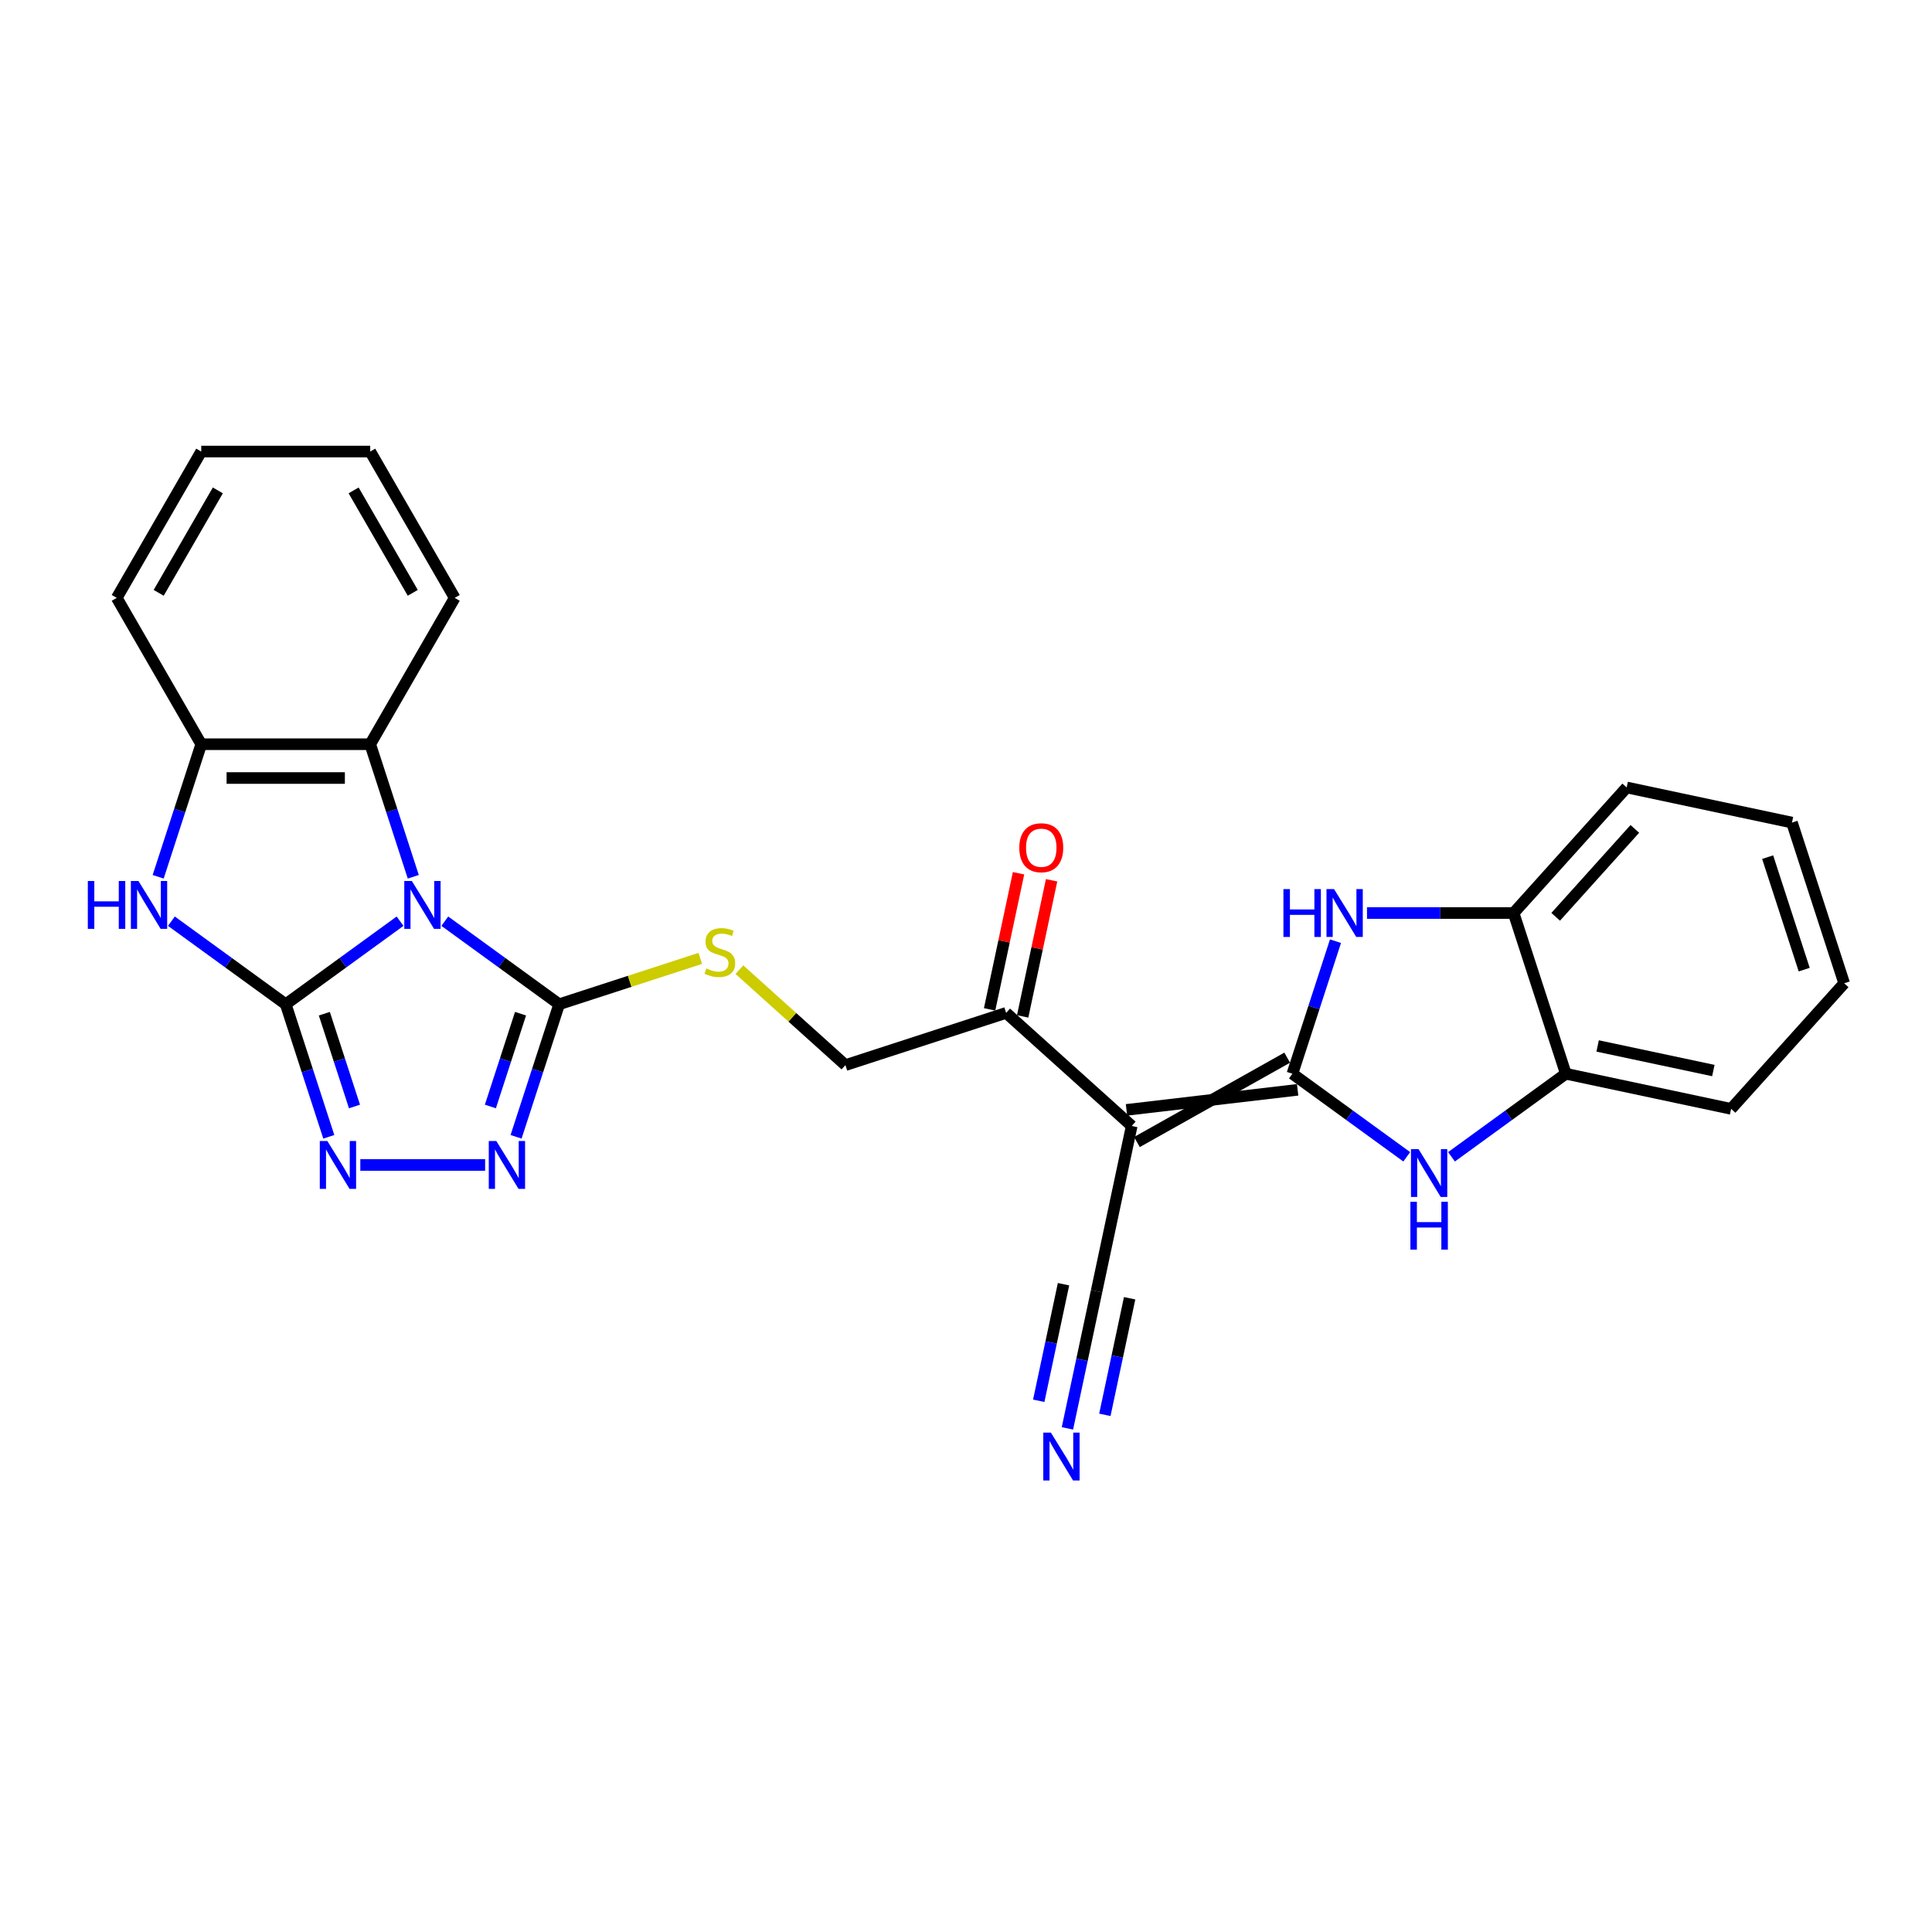 <?xml version='1.0' encoding='iso-8859-1'?>
<svg version='1.1' baseProfile='full'
              xmlns='http://www.w3.org/2000/svg'
                      xmlns:rdkit='http://www.rdkit.org/xml'
                      xmlns:xlink='http://www.w3.org/1999/xlink'
                  xml:space='preserve'
width='1000px' height='1000px' viewBox='0 0 1000 1000'>
<!-- END OF HEADER -->
<rect style='opacity:1.0;fill:#FFFFFF;stroke:none' width='1000' height='1000' x='0' y='0'> </rect>
<path class='bond-0' d='M 207.071,476.804 L 177.482,498.302' style='fill:none;fill-rule:evenodd;stroke:#0000FF;stroke-width:6px;stroke-linecap:butt;stroke-linejoin:miter;stroke-opacity:1' />
<path class='bond-0' d='M 177.482,498.302 L 147.893,519.8' style='fill:none;fill-rule:evenodd;stroke:#000000;stroke-width:6px;stroke-linecap:butt;stroke-linejoin:miter;stroke-opacity:1' />
<path class='bond-2' d='M 230.232,476.804 L 259.821,498.302' style='fill:none;fill-rule:evenodd;stroke:#0000FF;stroke-width:6px;stroke-linecap:butt;stroke-linejoin:miter;stroke-opacity:1' />
<path class='bond-2' d='M 259.821,498.302 L 289.41,519.8' style='fill:none;fill-rule:evenodd;stroke:#000000;stroke-width:6px;stroke-linecap:butt;stroke-linejoin:miter;stroke-opacity:1' />
<path class='bond-9' d='M 213.917,453.82 L 202.77,419.514' style='fill:none;fill-rule:evenodd;stroke:#0000FF;stroke-width:6px;stroke-linecap:butt;stroke-linejoin:miter;stroke-opacity:1' />
<path class='bond-9' d='M 202.77,419.514 L 191.624,385.209' style='fill:none;fill-rule:evenodd;stroke:#000000;stroke-width:6px;stroke-linecap:butt;stroke-linejoin:miter;stroke-opacity:1' />
<path class='bond-4' d='M 147.893,519.8 L 159.039,554.106' style='fill:none;fill-rule:evenodd;stroke:#000000;stroke-width:6px;stroke-linecap:butt;stroke-linejoin:miter;stroke-opacity:1' />
<path class='bond-4' d='M 159.039,554.106 L 170.186,588.411' style='fill:none;fill-rule:evenodd;stroke:#0000FF;stroke-width:6px;stroke-linecap:butt;stroke-linejoin:miter;stroke-opacity:1' />
<path class='bond-4' d='M 167.873,524.686 L 175.675,548.7' style='fill:none;fill-rule:evenodd;stroke:#000000;stroke-width:6px;stroke-linecap:butt;stroke-linejoin:miter;stroke-opacity:1' />
<path class='bond-4' d='M 175.675,548.7 L 183.478,572.714' style='fill:none;fill-rule:evenodd;stroke:#0000FF;stroke-width:6px;stroke-linecap:butt;stroke-linejoin:miter;stroke-opacity:1' />
<path class='bond-5' d='M 147.893,519.8 L 118.303,498.302' style='fill:none;fill-rule:evenodd;stroke:#000000;stroke-width:6px;stroke-linecap:butt;stroke-linejoin:miter;stroke-opacity:1' />
<path class='bond-5' d='M 118.303,498.302 L 88.714,476.804' style='fill:none;fill-rule:evenodd;stroke:#0000FF;stroke-width:6px;stroke-linecap:butt;stroke-linejoin:miter;stroke-opacity:1' />
<path class='bond-1' d='M 666.249,547.448 L 588.473,591.112' style='fill:none;fill-rule:evenodd;stroke:#000000;stroke-width:6px;stroke-linecap:butt;stroke-linejoin:miter;stroke-opacity:1' />
<path class='bond-1' d='M 671.655,564.084 L 583.067,574.475' style='fill:none;fill-rule:evenodd;stroke:#000000;stroke-width:6px;stroke-linecap:butt;stroke-linejoin:miter;stroke-opacity:1' />
<path class='bond-7' d='M 668.952,555.766 L 680.098,521.461' style='fill:none;fill-rule:evenodd;stroke:#000000;stroke-width:6px;stroke-linecap:butt;stroke-linejoin:miter;stroke-opacity:1' />
<path class='bond-7' d='M 680.098,521.461 L 691.245,487.155' style='fill:none;fill-rule:evenodd;stroke:#0000FF;stroke-width:6px;stroke-linecap:butt;stroke-linejoin:miter;stroke-opacity:1' />
<path class='bond-8' d='M 668.952,555.766 L 698.541,577.264' style='fill:none;fill-rule:evenodd;stroke:#000000;stroke-width:6px;stroke-linecap:butt;stroke-linejoin:miter;stroke-opacity:1' />
<path class='bond-8' d='M 698.541,577.264 L 728.131,598.762' style='fill:none;fill-rule:evenodd;stroke:#0000FF;stroke-width:6px;stroke-linecap:butt;stroke-linejoin:miter;stroke-opacity:1' />
<path class='bond-6' d='M 289.41,519.8 L 278.264,554.106' style='fill:none;fill-rule:evenodd;stroke:#000000;stroke-width:6px;stroke-linecap:butt;stroke-linejoin:miter;stroke-opacity:1' />
<path class='bond-6' d='M 278.264,554.106 L 267.117,588.411' style='fill:none;fill-rule:evenodd;stroke:#0000FF;stroke-width:6px;stroke-linecap:butt;stroke-linejoin:miter;stroke-opacity:1' />
<path class='bond-6' d='M 269.43,524.686 L 261.627,548.7' style='fill:none;fill-rule:evenodd;stroke:#000000;stroke-width:6px;stroke-linecap:butt;stroke-linejoin:miter;stroke-opacity:1' />
<path class='bond-6' d='M 261.627,548.7 L 253.825,572.714' style='fill:none;fill-rule:evenodd;stroke:#0000FF;stroke-width:6px;stroke-linecap:butt;stroke-linejoin:miter;stroke-opacity:1' />
<path class='bond-14' d='M 289.41,519.8 L 325.937,507.932' style='fill:none;fill-rule:evenodd;stroke:#000000;stroke-width:6px;stroke-linecap:butt;stroke-linejoin:miter;stroke-opacity:1' />
<path class='bond-14' d='M 325.937,507.932 L 362.464,496.064' style='fill:none;fill-rule:evenodd;stroke:#CCCC00;stroke-width:6px;stroke-linecap:butt;stroke-linejoin:miter;stroke-opacity:1' />
<path class='bond-3' d='M 585.77,582.793 L 520.772,524.269' style='fill:none;fill-rule:evenodd;stroke:#000000;stroke-width:6px;stroke-linecap:butt;stroke-linejoin:miter;stroke-opacity:1' />
<path class='bond-11' d='M 585.77,582.793 L 567.585,668.345' style='fill:none;fill-rule:evenodd;stroke:#000000;stroke-width:6px;stroke-linecap:butt;stroke-linejoin:miter;stroke-opacity:1' />
<path class='bond-28' d='M 186.5,602.982 L 251.092,602.982' style='fill:none;fill-rule:evenodd;stroke:#0000FF;stroke-width:6px;stroke-linecap:butt;stroke-linejoin:miter;stroke-opacity:1' />
<path class='bond-27' d='M 81.868,453.82 L 93.015,419.514' style='fill:none;fill-rule:evenodd;stroke:#0000FF;stroke-width:6px;stroke-linecap:butt;stroke-linejoin:miter;stroke-opacity:1' />
<path class='bond-27' d='M 93.015,419.514 L 104.161,385.209' style='fill:none;fill-rule:evenodd;stroke:#000000;stroke-width:6px;stroke-linecap:butt;stroke-linejoin:miter;stroke-opacity:1' />
<path class='bond-13' d='M 707.56,472.584 L 745.501,472.584' style='fill:none;fill-rule:evenodd;stroke:#0000FF;stroke-width:6px;stroke-linecap:butt;stroke-linejoin:miter;stroke-opacity:1' />
<path class='bond-13' d='M 745.501,472.584 L 783.442,472.584' style='fill:none;fill-rule:evenodd;stroke:#000000;stroke-width:6px;stroke-linecap:butt;stroke-linejoin:miter;stroke-opacity:1' />
<path class='bond-12' d='M 751.291,598.762 L 780.88,577.264' style='fill:none;fill-rule:evenodd;stroke:#0000FF;stroke-width:6px;stroke-linecap:butt;stroke-linejoin:miter;stroke-opacity:1' />
<path class='bond-12' d='M 780.88,577.264 L 810.47,555.766' style='fill:none;fill-rule:evenodd;stroke:#000000;stroke-width:6px;stroke-linecap:butt;stroke-linejoin:miter;stroke-opacity:1' />
<path class='bond-10' d='M 191.624,385.209 L 104.161,385.209' style='fill:none;fill-rule:evenodd;stroke:#000000;stroke-width:6px;stroke-linecap:butt;stroke-linejoin:miter;stroke-opacity:1' />
<path class='bond-10' d='M 178.505,402.701 L 117.281,402.701' style='fill:none;fill-rule:evenodd;stroke:#000000;stroke-width:6px;stroke-linecap:butt;stroke-linejoin:miter;stroke-opacity:1' />
<path class='bond-19' d='M 191.624,385.209 L 235.355,309.464' style='fill:none;fill-rule:evenodd;stroke:#000000;stroke-width:6px;stroke-linecap:butt;stroke-linejoin:miter;stroke-opacity:1' />
<path class='bond-20' d='M 104.161,385.209 L 60.43,309.464' style='fill:none;fill-rule:evenodd;stroke:#000000;stroke-width:6px;stroke-linecap:butt;stroke-linejoin:miter;stroke-opacity:1' />
<path class='bond-16' d='M 567.585,668.345 L 560.042,703.835' style='fill:none;fill-rule:evenodd;stroke:#000000;stroke-width:6px;stroke-linecap:butt;stroke-linejoin:miter;stroke-opacity:1' />
<path class='bond-16' d='M 560.042,703.835 L 552.498,739.325' style='fill:none;fill-rule:evenodd;stroke:#0000FF;stroke-width:6px;stroke-linecap:butt;stroke-linejoin:miter;stroke-opacity:1' />
<path class='bond-16' d='M 550.475,664.708 L 544.063,694.875' style='fill:none;fill-rule:evenodd;stroke:#000000;stroke-width:6px;stroke-linecap:butt;stroke-linejoin:miter;stroke-opacity:1' />
<path class='bond-16' d='M 544.063,694.875 L 537.651,725.041' style='fill:none;fill-rule:evenodd;stroke:#0000FF;stroke-width:6px;stroke-linecap:butt;stroke-linejoin:miter;stroke-opacity:1' />
<path class='bond-16' d='M 584.696,671.982 L 578.283,702.149' style='fill:none;fill-rule:evenodd;stroke:#000000;stroke-width:6px;stroke-linecap:butt;stroke-linejoin:miter;stroke-opacity:1' />
<path class='bond-16' d='M 578.283,702.149 L 571.871,732.315' style='fill:none;fill-rule:evenodd;stroke:#0000FF;stroke-width:6px;stroke-linecap:butt;stroke-linejoin:miter;stroke-opacity:1' />
<path class='bond-21' d='M 810.47,555.766 L 896.021,573.95' style='fill:none;fill-rule:evenodd;stroke:#000000;stroke-width:6px;stroke-linecap:butt;stroke-linejoin:miter;stroke-opacity:1' />
<path class='bond-21' d='M 826.939,541.383 L 886.826,554.112' style='fill:none;fill-rule:evenodd;stroke:#000000;stroke-width:6px;stroke-linecap:butt;stroke-linejoin:miter;stroke-opacity:1' />
<path class='bond-30' d='M 810.47,555.766 L 783.442,472.584' style='fill:none;fill-rule:evenodd;stroke:#000000;stroke-width:6px;stroke-linecap:butt;stroke-linejoin:miter;stroke-opacity:1' />
<path class='bond-22' d='M 783.442,472.584 L 841.966,407.586' style='fill:none;fill-rule:evenodd;stroke:#000000;stroke-width:6px;stroke-linecap:butt;stroke-linejoin:miter;stroke-opacity:1' />
<path class='bond-22' d='M 805.22,474.539 L 846.187,429.041' style='fill:none;fill-rule:evenodd;stroke:#000000;stroke-width:6px;stroke-linecap:butt;stroke-linejoin:miter;stroke-opacity:1' />
<path class='bond-17' d='M 382.721,501.892 L 410.155,526.595' style='fill:none;fill-rule:evenodd;stroke:#CCCC00;stroke-width:6px;stroke-linecap:butt;stroke-linejoin:miter;stroke-opacity:1' />
<path class='bond-17' d='M 410.155,526.595 L 437.59,551.297' style='fill:none;fill-rule:evenodd;stroke:#000000;stroke-width:6px;stroke-linecap:butt;stroke-linejoin:miter;stroke-opacity:1' />
<path class='bond-15' d='M 520.772,524.269 L 437.59,551.297' style='fill:none;fill-rule:evenodd;stroke:#000000;stroke-width:6px;stroke-linecap:butt;stroke-linejoin:miter;stroke-opacity:1' />
<path class='bond-18' d='M 529.327,526.088 L 536.815,490.86' style='fill:none;fill-rule:evenodd;stroke:#000000;stroke-width:6px;stroke-linecap:butt;stroke-linejoin:miter;stroke-opacity:1' />
<path class='bond-18' d='M 536.815,490.86 L 544.303,455.632' style='fill:none;fill-rule:evenodd;stroke:#FF0000;stroke-width:6px;stroke-linecap:butt;stroke-linejoin:miter;stroke-opacity:1' />
<path class='bond-18' d='M 512.217,522.451 L 519.705,487.223' style='fill:none;fill-rule:evenodd;stroke:#000000;stroke-width:6px;stroke-linecap:butt;stroke-linejoin:miter;stroke-opacity:1' />
<path class='bond-18' d='M 519.705,487.223 L 527.193,451.995' style='fill:none;fill-rule:evenodd;stroke:#FF0000;stroke-width:6px;stroke-linecap:butt;stroke-linejoin:miter;stroke-opacity:1' />
<path class='bond-23' d='M 235.355,309.464 L 191.624,233.719' style='fill:none;fill-rule:evenodd;stroke:#000000;stroke-width:6px;stroke-linecap:butt;stroke-linejoin:miter;stroke-opacity:1' />
<path class='bond-23' d='M 213.647,306.848 L 183.035,253.827' style='fill:none;fill-rule:evenodd;stroke:#000000;stroke-width:6px;stroke-linecap:butt;stroke-linejoin:miter;stroke-opacity:1' />
<path class='bond-29' d='M 60.43,309.464 L 104.161,233.719' style='fill:none;fill-rule:evenodd;stroke:#000000;stroke-width:6px;stroke-linecap:butt;stroke-linejoin:miter;stroke-opacity:1' />
<path class='bond-29' d='M 82.138,306.848 L 112.75,253.827' style='fill:none;fill-rule:evenodd;stroke:#000000;stroke-width:6px;stroke-linecap:butt;stroke-linejoin:miter;stroke-opacity:1' />
<path class='bond-26' d='M 896.021,573.95 L 954.545,508.953' style='fill:none;fill-rule:evenodd;stroke:#000000;stroke-width:6px;stroke-linecap:butt;stroke-linejoin:miter;stroke-opacity:1' />
<path class='bond-25' d='M 841.966,407.586 L 927.518,425.771' style='fill:none;fill-rule:evenodd;stroke:#000000;stroke-width:6px;stroke-linecap:butt;stroke-linejoin:miter;stroke-opacity:1' />
<path class='bond-24' d='M 191.624,233.719 L 104.161,233.719' style='fill:none;fill-rule:evenodd;stroke:#000000;stroke-width:6px;stroke-linecap:butt;stroke-linejoin:miter;stroke-opacity:1' />
<path class='bond-31' d='M 927.518,425.771 L 954.545,508.953' style='fill:none;fill-rule:evenodd;stroke:#000000;stroke-width:6px;stroke-linecap:butt;stroke-linejoin:miter;stroke-opacity:1' />
<path class='bond-31' d='M 914.936,443.654 L 933.855,501.881' style='fill:none;fill-rule:evenodd;stroke:#000000;stroke-width:6px;stroke-linecap:butt;stroke-linejoin:miter;stroke-opacity:1' />
<path  class='atom-0' d='M 213.176 456.006
L 221.293 469.126
Q 222.098 470.42, 223.392 472.764
Q 224.686 475.108, 224.756 475.248
L 224.756 456.006
L 228.045 456.006
L 228.045 480.776
L 224.651 480.776
L 215.94 466.432
Q 214.926 464.752, 213.841 462.828
Q 212.791 460.904, 212.477 460.309
L 212.477 480.776
L 209.258 480.776
L 209.258 456.006
L 213.176 456.006
' fill='#0000FF'/>
<path  class='atom-5' d='M 169.445 590.598
L 177.561 603.717
Q 178.366 605.012, 179.661 607.356
Q 180.955 609.7, 181.025 609.839
L 181.025 590.598
L 184.314 590.598
L 184.314 615.367
L 180.92 615.367
L 172.209 601.023
Q 171.194 599.344, 170.11 597.42
Q 169.06 595.496, 168.745 594.901
L 168.745 615.367
L 165.527 615.367
L 165.527 590.598
L 169.445 590.598
' fill='#0000FF'/>
<path  class='atom-6' d='M 45.455 456.006
L 48.813 456.006
L 48.813 466.537
L 61.478 466.537
L 61.478 456.006
L 64.836 456.006
L 64.836 480.776
L 61.478 480.776
L 61.478 469.336
L 48.813 469.336
L 48.813 480.776
L 45.455 480.776
L 45.455 456.006
' fill='#0000FF'/>
<path  class='atom-6' d='M 71.658 456.006
L 79.775 469.126
Q 80.58 470.42, 81.874 472.764
Q 83.168 475.108, 83.239 475.248
L 83.239 456.006
L 86.527 456.006
L 86.527 480.776
L 83.133 480.776
L 74.422 466.432
Q 73.408 464.752, 72.323 462.828
Q 71.274 460.904, 70.959 460.309
L 70.959 480.776
L 67.74 480.776
L 67.74 456.006
L 71.658 456.006
' fill='#0000FF'/>
<path  class='atom-7' d='M 256.908 590.598
L 265.024 603.717
Q 265.829 605.012, 267.123 607.356
Q 268.418 609.7, 268.488 609.839
L 268.488 590.598
L 271.776 590.598
L 271.776 615.367
L 268.383 615.367
L 259.672 601.023
Q 258.657 599.344, 257.572 597.42
Q 256.523 595.496, 256.208 594.901
L 256.208 615.367
L 252.989 615.367
L 252.989 590.598
L 256.908 590.598
' fill='#0000FF'/>
<path  class='atom-8' d='M 664.3 460.199
L 667.659 460.199
L 667.659 470.73
L 680.324 470.73
L 680.324 460.199
L 683.682 460.199
L 683.682 484.969
L 680.324 484.969
L 680.324 473.528
L 667.659 473.528
L 667.659 484.969
L 664.3 484.969
L 664.3 460.199
' fill='#0000FF'/>
<path  class='atom-8' d='M 690.504 460.199
L 698.621 473.318
Q 699.425 474.613, 700.72 476.957
Q 702.014 479.301, 702.084 479.441
L 702.084 460.199
L 705.373 460.199
L 705.373 484.969
L 701.979 484.969
L 693.268 470.625
Q 692.254 468.945, 691.169 467.021
Q 690.119 465.097, 689.805 464.502
L 689.805 484.969
L 686.586 484.969
L 686.586 460.199
L 690.504 460.199
' fill='#0000FF'/>
<path  class='atom-9' d='M 734.236 594.791
L 742.352 607.91
Q 743.157 609.204, 744.451 611.548
Q 745.746 613.892, 745.816 614.032
L 745.816 594.791
L 749.104 594.791
L 749.104 619.56
L 745.711 619.56
L 737 605.216
Q 735.985 603.537, 734.9 601.613
Q 733.851 599.688, 733.536 599.094
L 733.536 619.56
L 730.317 619.56
L 730.317 594.791
L 734.236 594.791
' fill='#0000FF'/>
<path  class='atom-9' d='M 730.02 622.037
L 733.379 622.037
L 733.379 632.568
L 746.043 632.568
L 746.043 622.037
L 749.402 622.037
L 749.402 646.806
L 746.043 646.806
L 746.043 635.366
L 733.379 635.366
L 733.379 646.806
L 730.02 646.806
L 730.02 622.037
' fill='#0000FF'/>
<path  class='atom-15' d='M 365.596 501.274
Q 365.875 501.379, 367.03 501.869
Q 368.184 502.359, 369.444 502.674
Q 370.738 502.953, 371.998 502.953
Q 374.342 502.953, 375.706 501.834
Q 377.071 500.679, 377.071 498.685
Q 377.071 497.321, 376.371 496.481
Q 375.706 495.642, 374.657 495.187
Q 373.607 494.732, 371.858 494.207
Q 369.654 493.542, 368.324 492.913
Q 367.03 492.283, 366.085 490.954
Q 365.176 489.624, 365.176 487.385
Q 365.176 484.271, 367.275 482.347
Q 369.409 480.423, 373.607 480.423
Q 376.476 480.423, 379.73 481.787
L 378.925 484.481
Q 375.951 483.257, 373.712 483.257
Q 371.298 483.257, 369.969 484.271
Q 368.639 485.251, 368.674 486.965
Q 368.674 488.295, 369.339 489.099
Q 370.039 489.904, 371.018 490.359
Q 372.033 490.814, 373.712 491.338
Q 375.951 492.038, 377.281 492.738
Q 378.61 493.437, 379.555 494.872
Q 380.534 496.271, 380.534 498.685
Q 380.534 502.114, 378.225 503.968
Q 375.951 505.787, 372.138 505.787
Q 369.934 505.787, 368.254 505.297
Q 366.61 504.843, 364.651 504.038
L 365.596 501.274
' fill='#CCCC00'/>
<path  class='atom-17' d='M 543.926 741.512
L 552.042 754.631
Q 552.847 755.926, 554.141 758.27
Q 555.436 760.614, 555.506 760.754
L 555.506 741.512
L 558.794 741.512
L 558.794 766.281
L 555.401 766.281
L 546.689 751.937
Q 545.675 750.258, 544.59 748.334
Q 543.541 746.41, 543.226 745.815
L 543.226 766.281
L 540.007 766.281
L 540.007 741.512
L 543.926 741.512
' fill='#0000FF'/>
<path  class='atom-19' d='M 527.587 438.788
Q 527.587 432.84, 530.525 429.517
Q 533.464 426.193, 538.957 426.193
Q 544.449 426.193, 547.388 429.517
Q 550.327 432.84, 550.327 438.788
Q 550.327 444.805, 547.353 448.234
Q 544.379 451.627, 538.957 451.627
Q 533.499 451.627, 530.525 448.234
Q 527.587 444.84, 527.587 438.788
M 538.957 448.828
Q 542.735 448.828, 544.764 446.31
Q 546.828 443.756, 546.828 438.788
Q 546.828 433.925, 544.764 431.476
Q 542.735 428.992, 538.957 428.992
Q 535.178 428.992, 533.114 431.441
Q 531.085 433.89, 531.085 438.788
Q 531.085 443.791, 533.114 446.31
Q 535.178 448.828, 538.957 448.828
' fill='#FF0000'/>
</svg>
